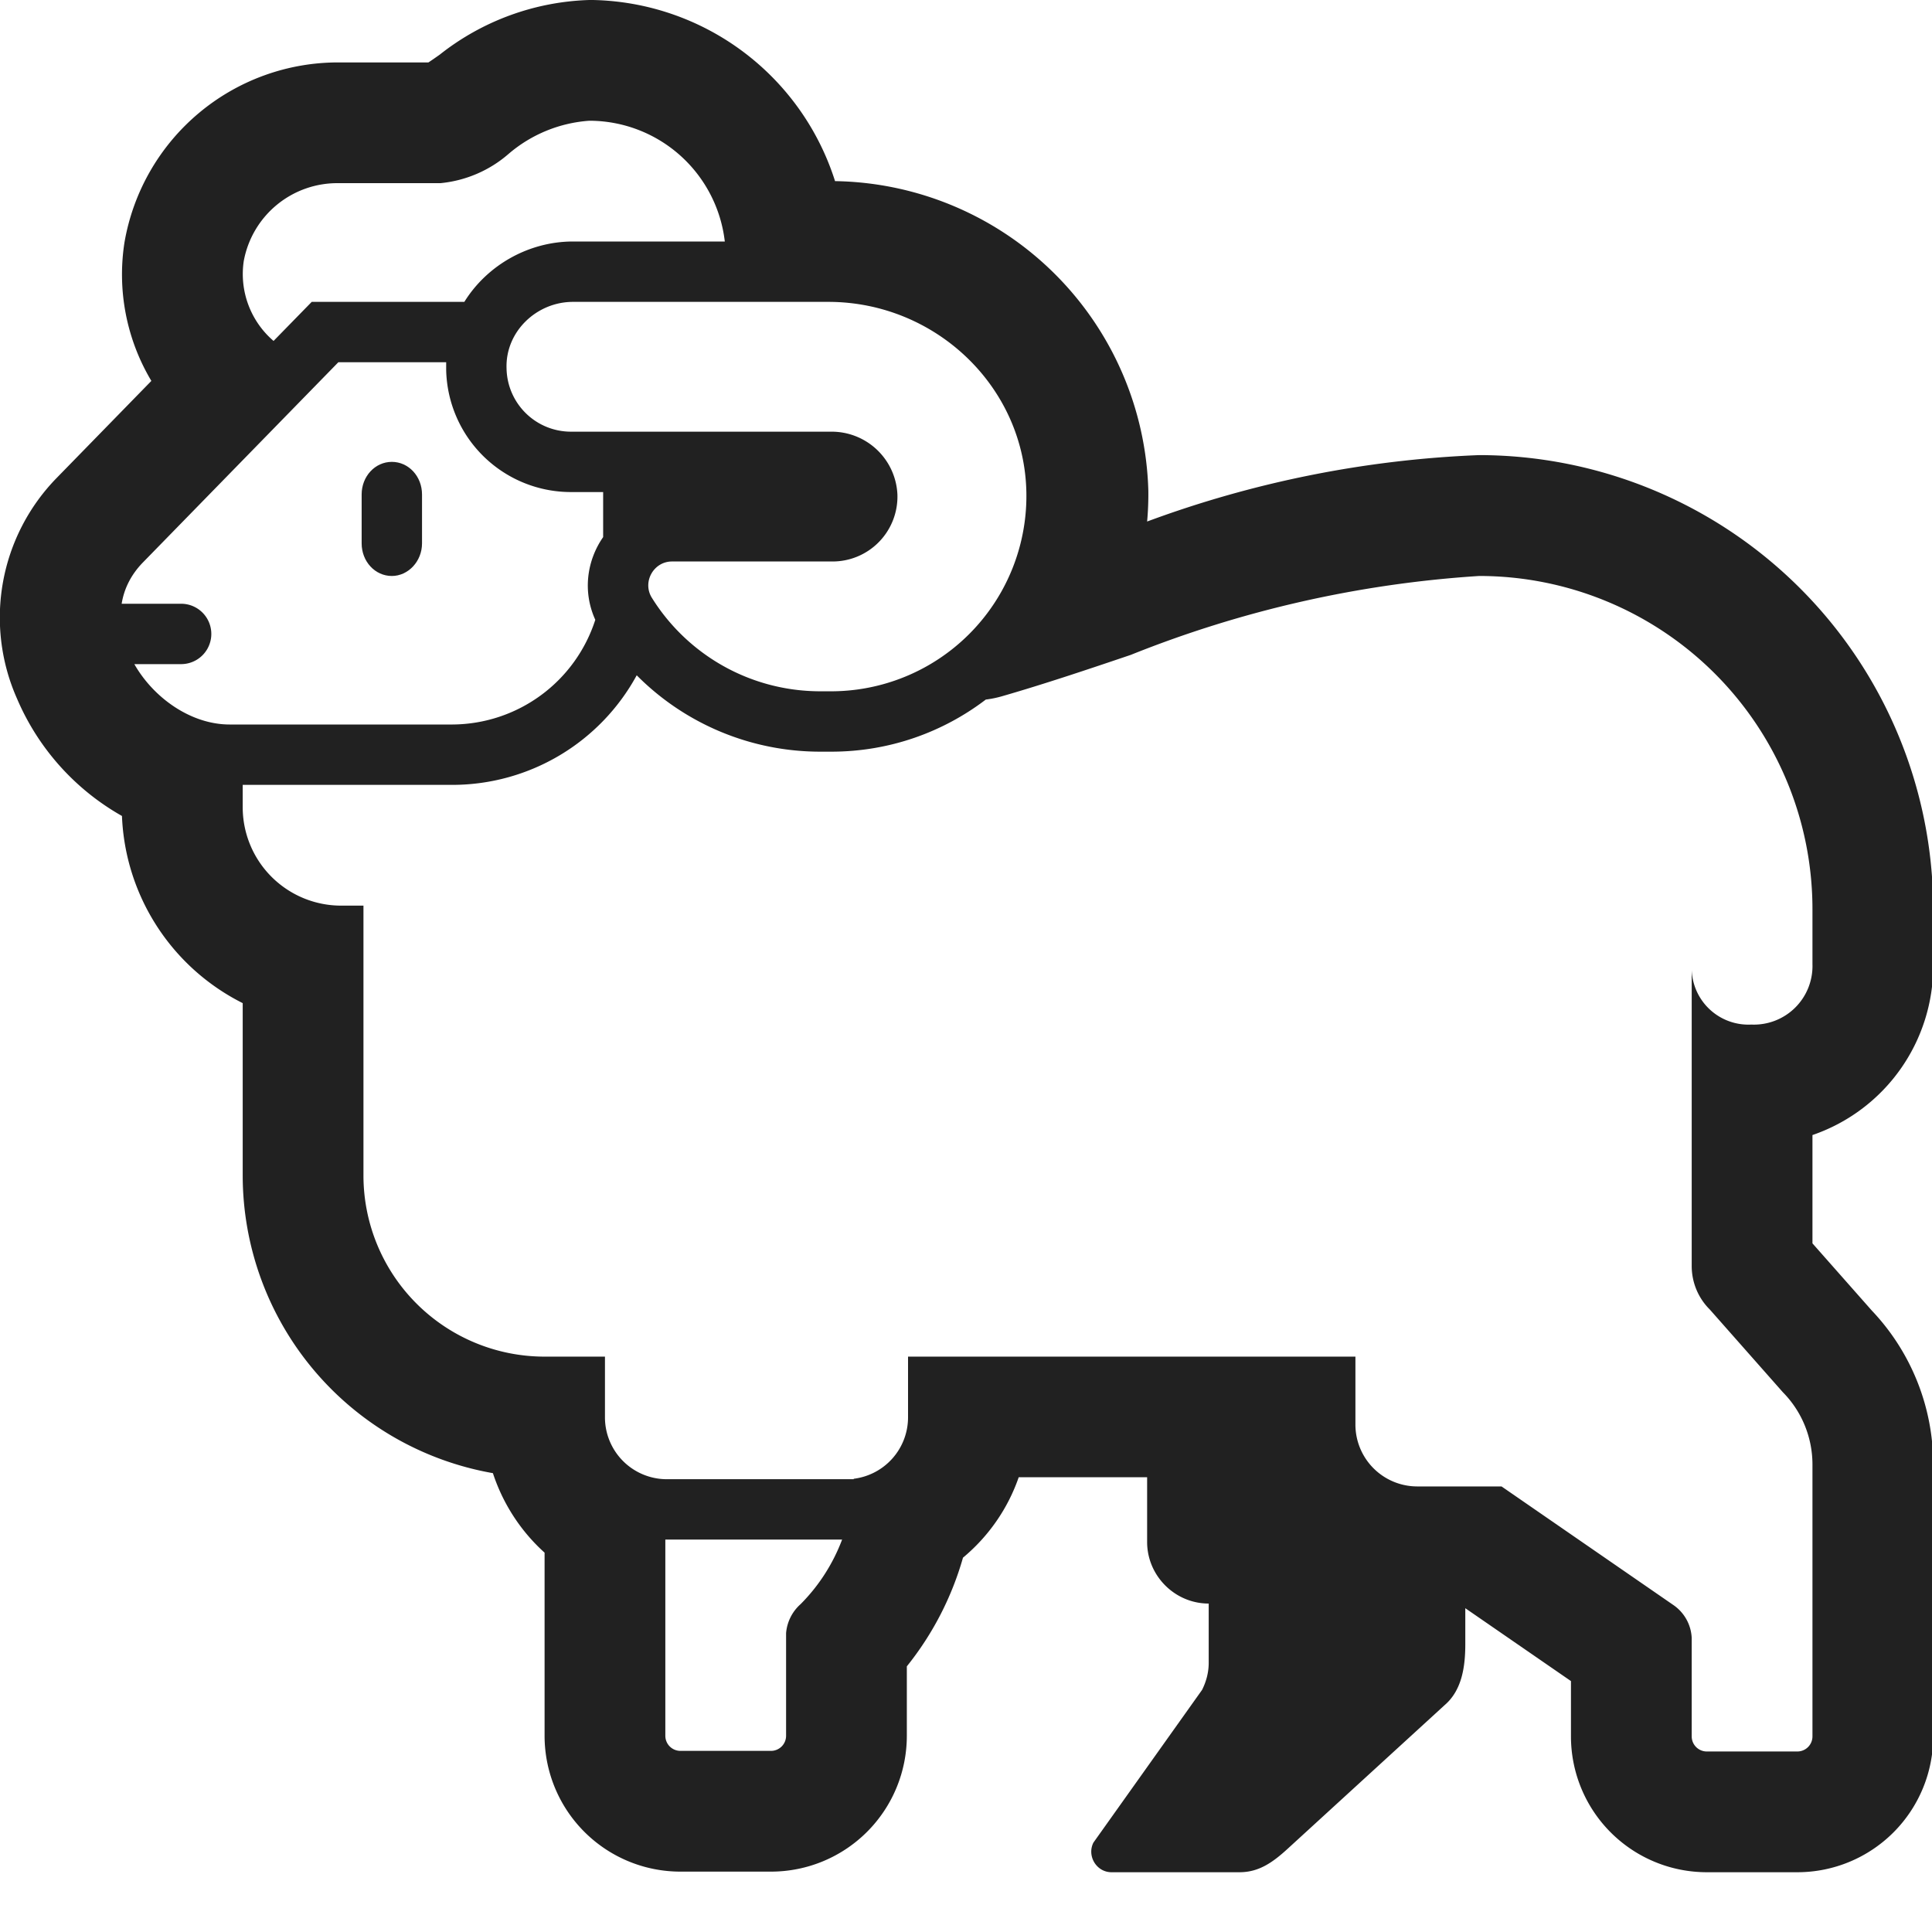 <svg xmlns="http://www.w3.org/2000/svg" fill="none" viewBox="0 0 32 32"><g fill="#212121" clip-path="url(#svg-0f27c76d-e3b9-42f9-b6b2-3048d2db38c0-a)"><path d="M5.99 9c0 .3.222.54.5.54.269 0 .5-.24.5-.54v-.81c0-.3-.222-.54-.5-.54s-.5.24-.5.54z"/><path d="M9.82 0h-.06a4.2 4.2 0 0 0-2.478.906c-.058.041-.128.09-.186.128H5.62A3.59 3.59 0 0 0 2.061 4.02a3.44 3.44 0 0 0 .446 2.289L.939 7.916a3.31 3.31 0 0 0-.657 3.656c.35.821.961 1.504 1.738 1.943a3.63 3.63 0 0 0 2 3.1v2.855a5.01 5.01 0 0 0 4.144 4.93c.166.506.46.96.856 1.317v3.033A2.25 2.25 0 0 0 11.27 31h1.5a2.25 2.25 0 0 0 2.25-2.25V27.6a5.1 5.1 0 0 0 .93-1.8c.423-.352.743-.812.923-1.332H19v1.072c0 .56.46 1.02 1.02 1.02v.98c0 .16-.04.31-.11.45l-1.8 2.53c-.11.22.05.49.3.49h2.12c.32 0 .55-.16.81-.4l2.59-2.37c.29-.25.34-.65.34-1.01v-.593l1.75 1.207v.916a2.25 2.25 0 0 0 2.25 2.25h1.5a2.25 2.25 0 0 0 2.25-2.25v-4.51a3.7 3.7 0 0 0-1.016-2.542l-.984-1.114V18.8a2.96 2.96 0 0 0 2-2.832v-.91a7.53 7.53 0 0 0-7.52-7.52c-1.88.074-3.736.446-5.5 1.1q.023-.255.02-.511A5.273 5.273 0 0 0 13.831 3 4.3 4.3 0 0 0 9.82 0M8.426 2.547A2.3 2.3 0 0 1 9.76 2h.023a2.26 2.26 0 0 1 2.222 2H9.49c-.73 0-1.42.389-1.799 1H5.163l-.632.647a1.46 1.46 0 0 1-.494-1.321A1.575 1.575 0 0 1 5.62 3.034h1.672c.42-.04.817-.21 1.134-.487M5.604 6H7.39v.125A2.067 2.067 0 0 0 9.46 8.15h.53v.746c-.268.385-.344.9-.13 1.37A2.5 2.5 0 0 1 7.496 12H3.803c-.637 0-1.257-.437-1.578-1H3a.5.5 0 0 0 0-1h-.985c.039-.243.151-.479.355-.687zm1.892 7a3.48 3.48 0 0 0 3.05-1.815 4.28 4.28 0 0 0 3.044 1.265h.18c.961 0 1.848-.322 2.558-.863q.138-.017.272-.056c.693-.2 1.406-.439 2.129-.684A18.7 18.7 0 0 1 24.5 9.54a5.52 5.52 0 0 1 5.52 5.52v.91a.97.97 0 0 1-1.013 1 .94.94 0 0 1-.987-.905V16v4.98c.003.267.11.522.3.71l1.21 1.37c.313.317.488.745.49 1.19v4.51a.25.25 0 0 1-.25.25h-1.5a.25.25 0 0 1-.25-.25v-1.63a.7.7 0 0 0-.31-.55l-2.84-1.96h-1.4a1.025 1.025 0 0 1-1.02-1.02v-1.13h-7.41v1.01a1.025 1.025 0 0 1-.9 1.013v.007h-3.12a1.025 1.025 0 0 1-1-1.02v-1.01h-1a3 3 0 0 1-3-3V15h-.37a1.63 1.63 0 0 1-1.63-1.63V13zm6.224-8c1.77 0 3.25 1.4 3.28 3.16a3.236 3.236 0 0 1-3.23 3.29h-.18c-1.18 0-2.22-.62-2.8-1.56-.15-.26.04-.59.34-.59h2.654a1.075 1.075 0 0 0 1.08-1.11 1.09 1.09 0 0 0-1.1-1.04H9.46c-.59 0-1.06-.47-1.07-1.05-.02-.61.5-1.1 1.1-1.1zm-2.7 23.75V25.5h2.928c-.15.398-.383.764-.688 1.07a.72.72 0 0 0-.24.48v1.7a.25.25 0 0 1-.25.25h-1.5a.25.25 0 0 1-.25-.25"/></g><defs><clipPath id="svg-0f27c76d-e3b9-42f9-b6b2-3048d2db38c0-a"><path fill="#fff" d="M0 0h32v32H0z"/></clipPath></defs></svg>